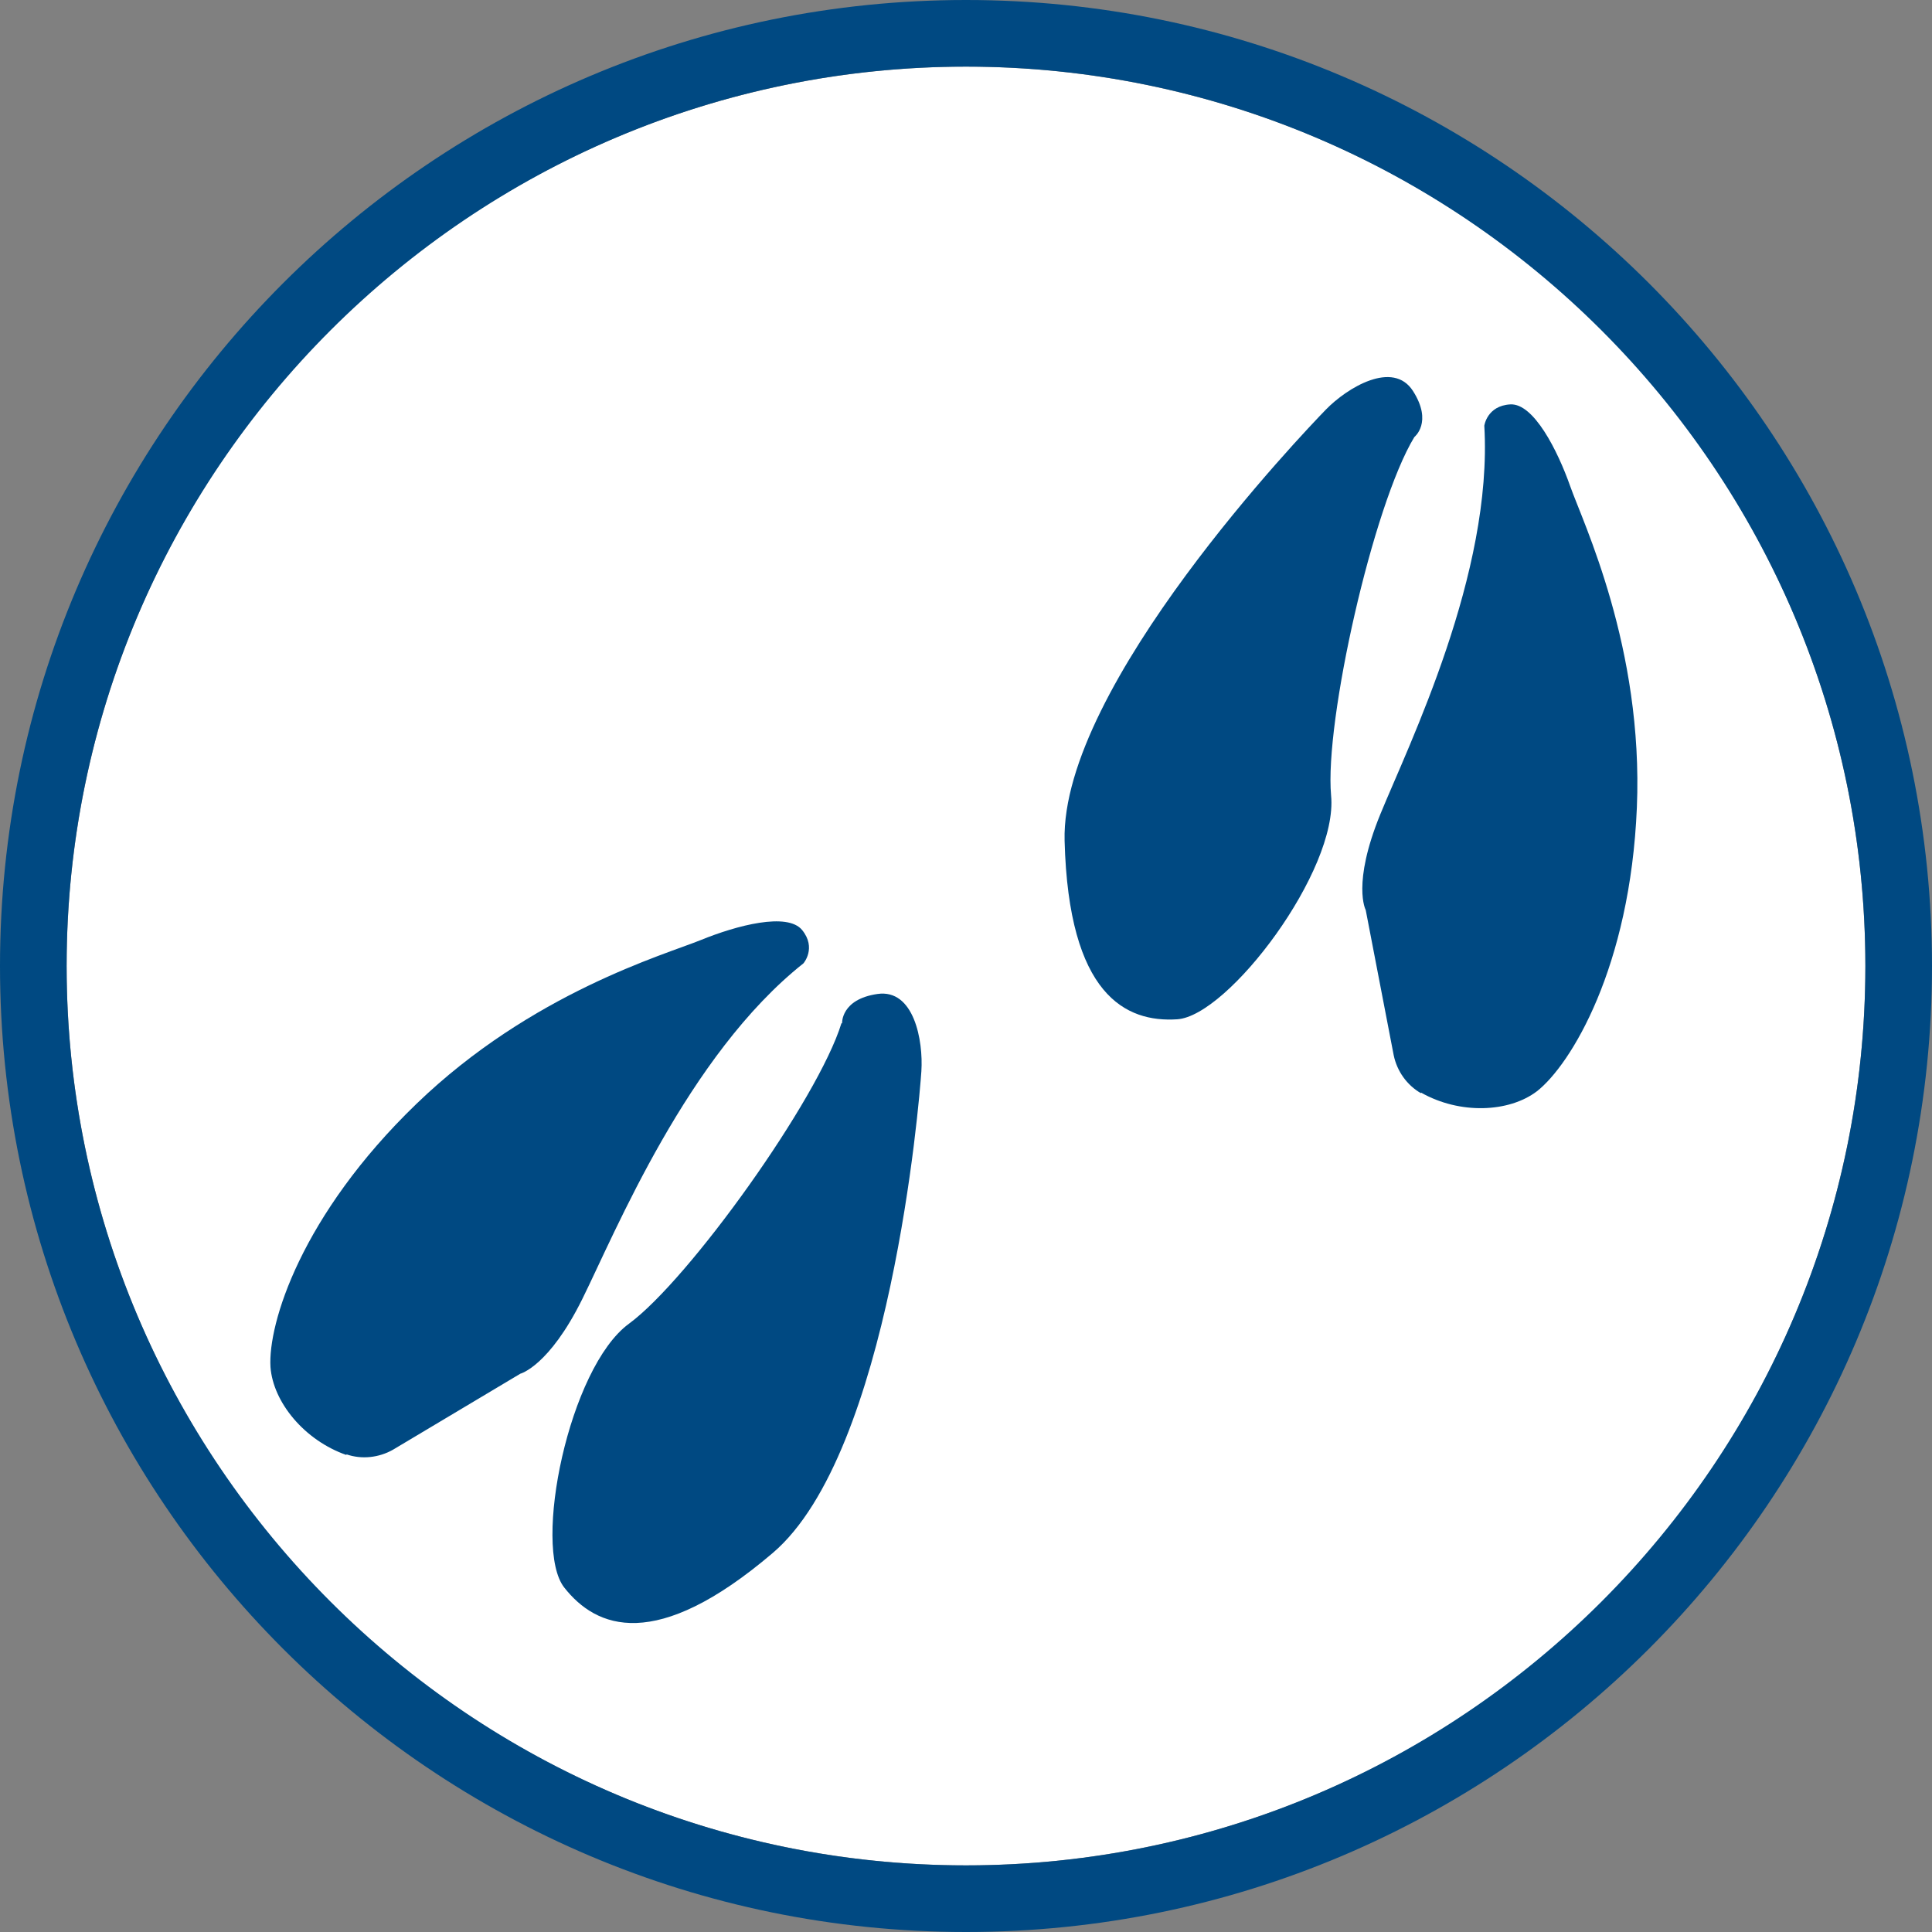 <?xml version="1.0" encoding="UTF-8"?><svg id="Layer_2" xmlns="http://www.w3.org/2000/svg" viewBox="0 0 29 29"><rect x="0" y="0" width="29" height="29" fill="#808080" stroke="none"/><defs><style>.cls-1{fill:#004982;}.cls-2{fill:#fff;}</style></defs><g id="Icons_and_program_names"><circle class="cls-2" cx="14.5" cy="14.5" r="13.5"/><path class="cls-1" d="m5.2,21.83c.23.08.49.05.7-.07l1.91-1.14s.43-.11.93-1.12c.5-1.01,1.58-3.66,3.32-5.04,0,0,.2-.23-.02-.5s-.98-.07-1.52.15-2.54.79-4.27,2.46c-1.73,1.67-2.23,3.3-2.19,3.95.04.53.51,1.1,1.14,1.32Z"/><path class="cls-1" d="m12.64,15.36s-.02-.36.53-.44.69.7.66,1.16-.47,5.73-2.23,7.23-2.65,1.13-3.13.52.07-3.3.97-3.96,2.84-3.37,3.19-4.51Z"/><path class="cls-1" d="m21.33,16.41c-.21-.12-.36-.33-.41-.57l-.42-2.18s-.21-.39.22-1.44,1.69-3.61,1.56-5.83c0,0,.04-.3.39-.32s.71.69.9,1.23,1.1,2.42,1,4.82-.99,3.86-1.5,4.26c-.42.32-1.16.35-1.74.02Z"/><path class="cls-1" d="m21.23,6.56s.28-.22-.02-.69-.99-.05-1.31.28-3.98,4.15-3.92,6.47.92,2.73,1.69,2.68,2.42-2.24,2.31-3.36c-.1-1.11.63-4.36,1.25-5.38Z"/><path class="cls-1" d="m14.5,29C6.5,29,0,22.5,0,14.5S6.5,0,14.5,0s14.5,6.5,14.5,14.5-6.5,14.5-14.5,14.5Zm0-28C7.06,1,1,7.06,1,14.5s6.06,13.5,13.5,13.5,13.5-6.06,13.5-13.5S21.94,1,14.5,1Z"/></g></svg>